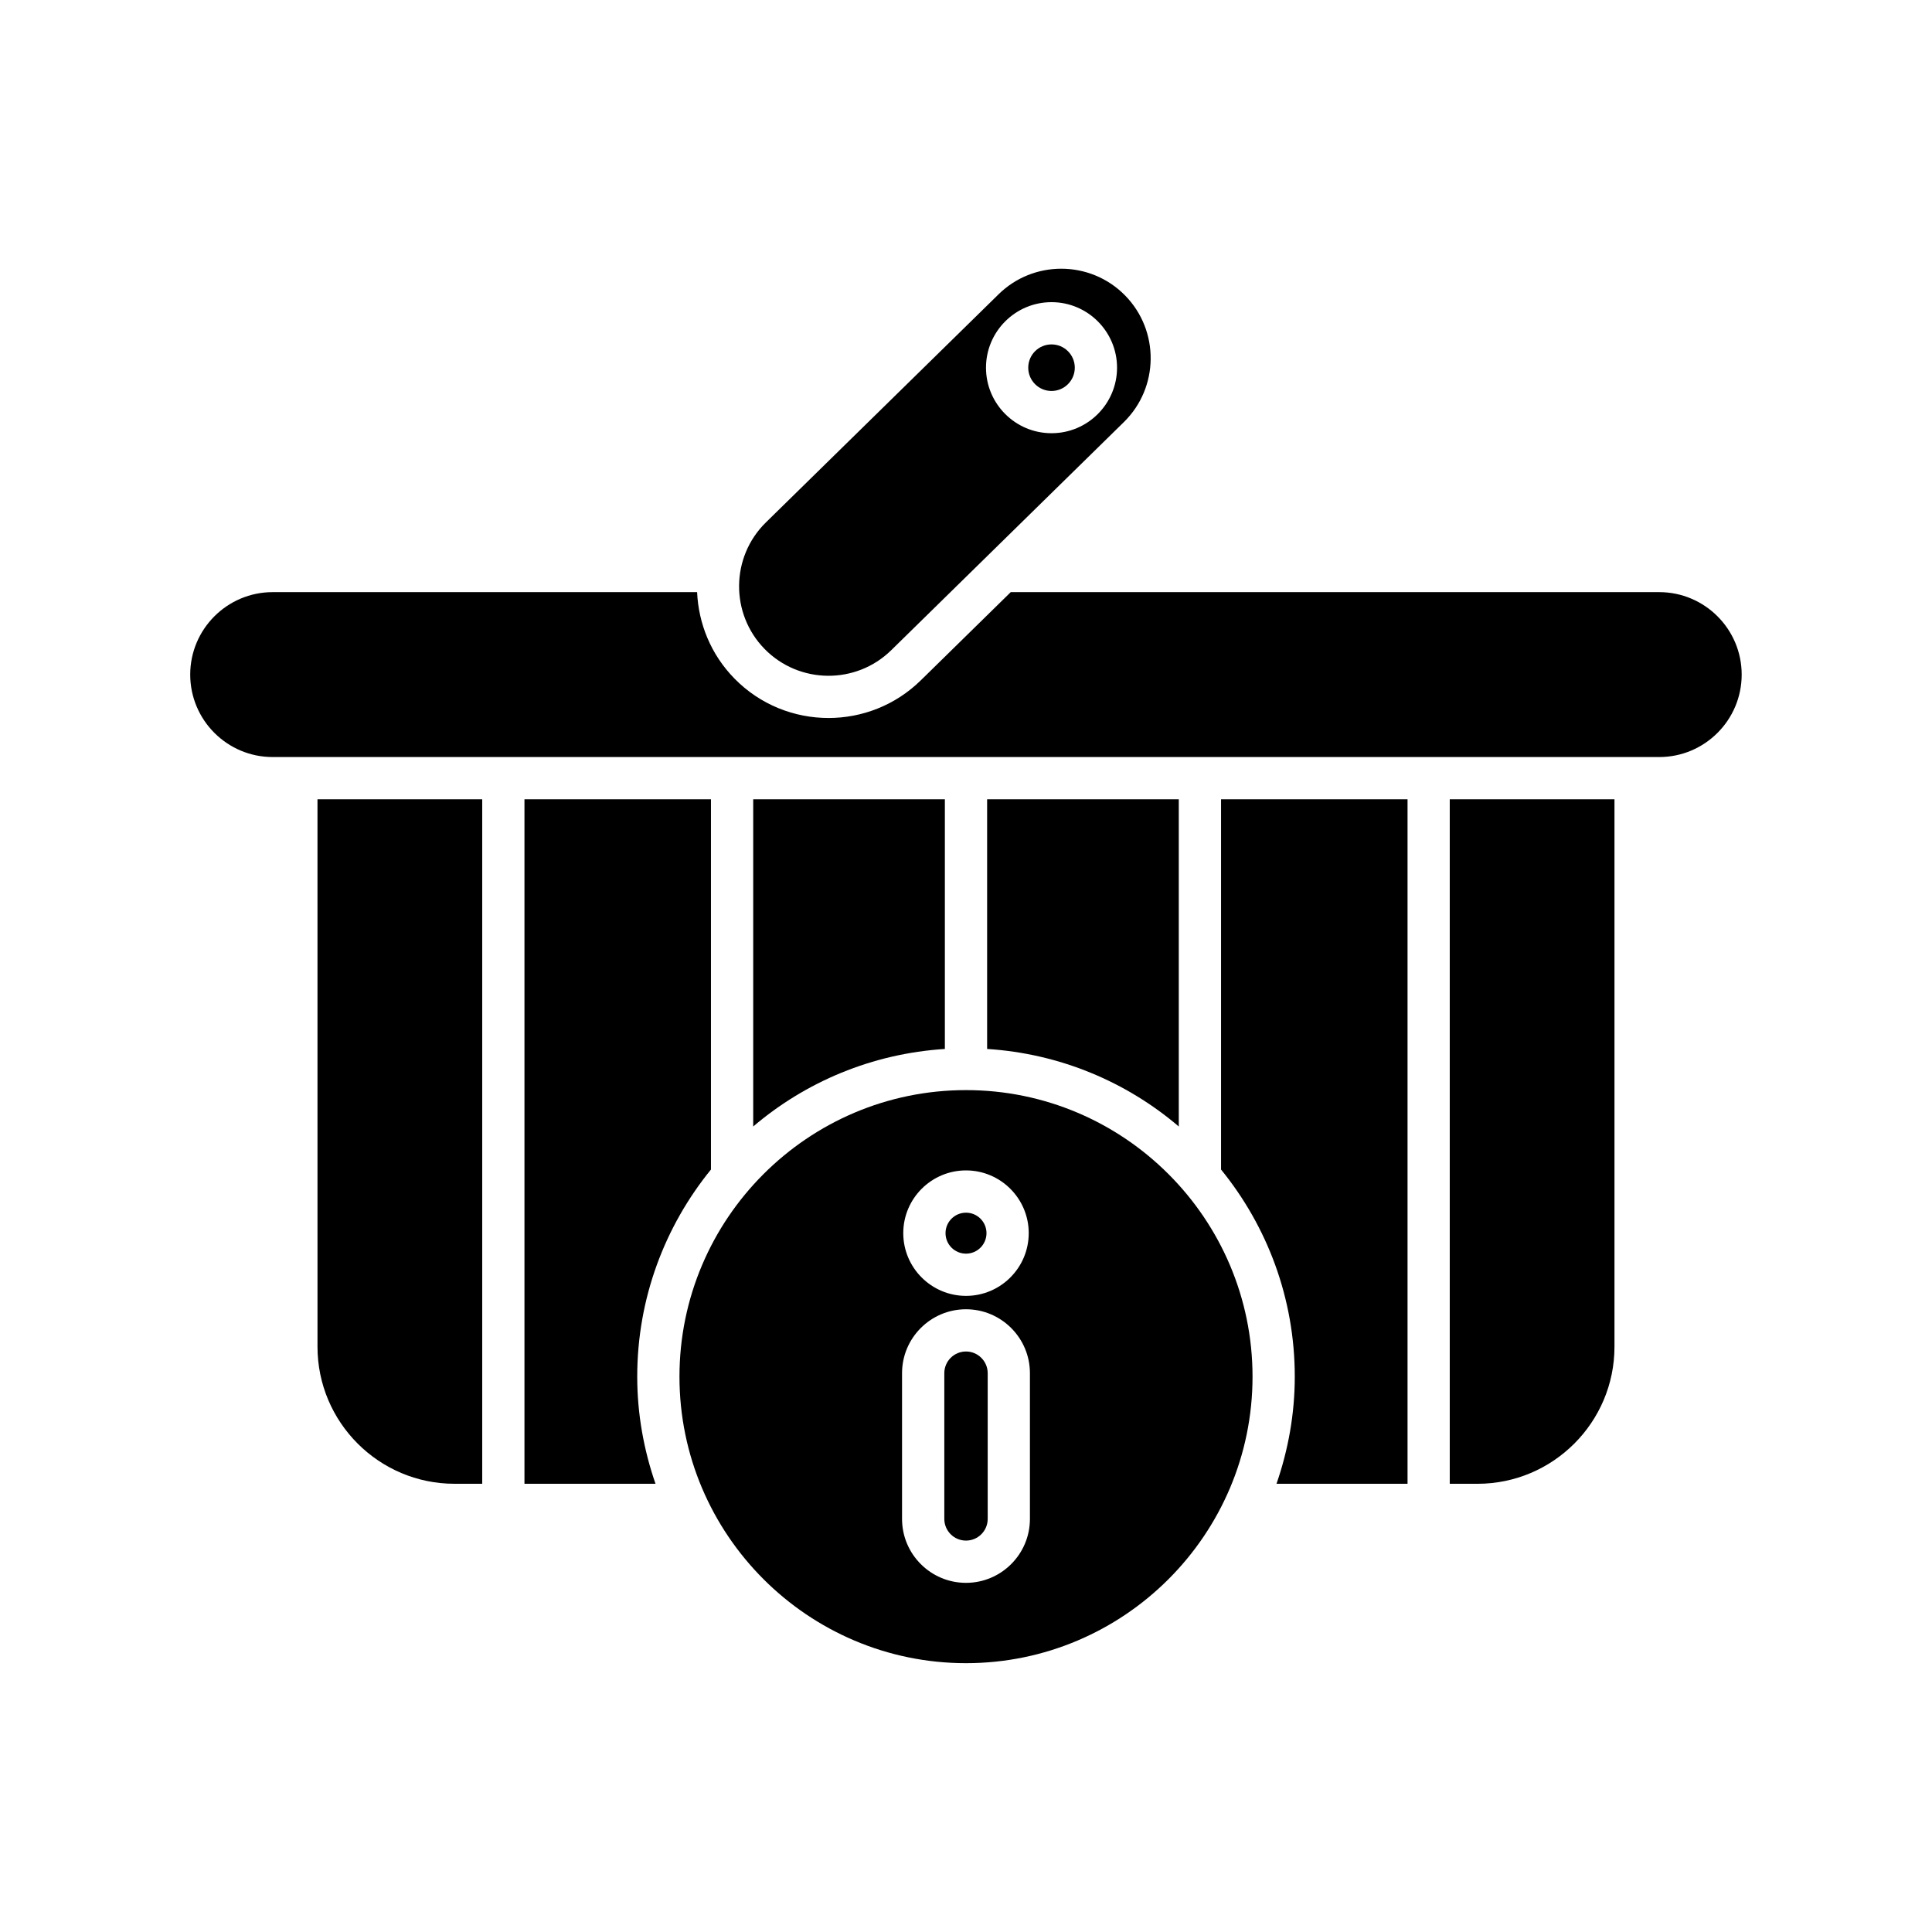 <?xml version="1.0" encoding="UTF-8"?>
<!-- Uploaded to: SVG Repo, www.svgrepo.com, Generator: SVG Repo Mixer Tools -->
<svg fill="#000000" width="800px" height="800px" version="1.1" viewBox="144 144 512 512" xmlns="http://www.w3.org/2000/svg">
 <g>
  <path d="m228.14 500.9c0 20.023 16.289 36.316 36.312 36.316h7.34v-181.4h-43.656z"/>
  <path d="m332.41 453.94v-98.125h-49.422v181.4h34.727c-3.086-8.914-4.844-18.441-4.844-28.395 0-20.789 7.344-39.887 19.539-54.883z"/>
  <path d="m394.4 355.82h-50.793v86.711c13.875-11.82 31.484-19.312 50.793-20.547z"/>
  <path d="m456.39 355.82h-50.793v66.164c19.309 1.234 36.918 8.727 50.793 20.547z"/>
  <path d="m467.59 453.94c12.199 14.992 19.539 34.09 19.539 54.879 0 9.953-1.758 19.48-4.844 28.395h34.727v-181.4h-49.422z"/>
  <path d="m528.2 537.22h7.34c20.023 0 36.312-16.289 36.312-36.316v-145.09h-43.652z"/>
  <path d="m583.72 300.92h-171.86l-23.855 23.391c-6.785 6.648-15.617 9.965-24.438 9.965-9.059 0-18.105-3.492-24.93-10.453-6.266-6.391-9.531-14.598-9.895-22.906l-112.48 0.004c-12.047 0-21.852 9.801-21.852 21.852 0 12.051 9.801 21.852 21.852 21.852h367.45c12.051 0 21.852-9.801 21.852-21.852 0-12.051-9.801-21.852-21.852-21.852z"/>
  <path d="m428.83 241.44c0 3.41-2.762 6.172-6.168 6.172s-6.168-2.762-6.168-6.172c0-3.406 2.762-6.168 6.168-6.168s6.168 2.762 6.168 6.168"/>
  <path d="m408.63 221.99-61.664 60.461c-9.336 9.156-9.484 24.199-0.332 33.539 9.156 9.336 24.203 9.48 33.539 0.332l25.43-24.934 0.039-0.039 36.199-35.496c9.336-9.156 9.48-24.199 0.332-33.539-4.637-4.731-10.781-7.102-16.934-7.102-6 0.004-12 2.254-16.609 6.777zm31.398 19.449c0 9.578-7.789 17.367-17.363 17.367-9.574 0-17.367-7.789-17.367-17.367 0-9.57 7.789-17.363 17.367-17.363 9.574 0 17.363 7.793 17.363 17.363z"/>
  <path d="m405.43 470.8c0 3-2.43 5.43-5.426 5.43-3 0-5.43-2.43-5.43-5.43 0-2.996 2.43-5.426 5.43-5.426 2.996 0 5.426 2.43 5.426 5.426"/>
  <path d="m400 502.16c-3.172 0-5.746 2.574-5.746 5.746v38.621c0 3.172 2.578 5.746 5.746 5.746 3.172 0 5.75-2.574 5.75-5.746v-38.621c-0.004-3.168-2.582-5.746-5.75-5.746z"/>
  <path d="m400 432.89c-41.871 0-75.934 34.062-75.934 75.934 0 41.871 34.062 75.934 75.934 75.934s75.934-34.062 75.934-75.934c-0.004-41.871-34.066-75.934-75.934-75.934zm0 21.281c9.168 0 16.625 7.457 16.625 16.625-0.004 9.168-7.457 16.625-16.625 16.625s-16.625-7.457-16.625-16.625 7.457-16.625 16.625-16.625zm16.941 92.359c0 9.344-7.602 16.941-16.945 16.941s-16.945-7.598-16.945-16.941v-38.621c0-9.344 7.602-16.941 16.945-16.941s16.945 7.598 16.945 16.941z"/>
 </g>
</svg>